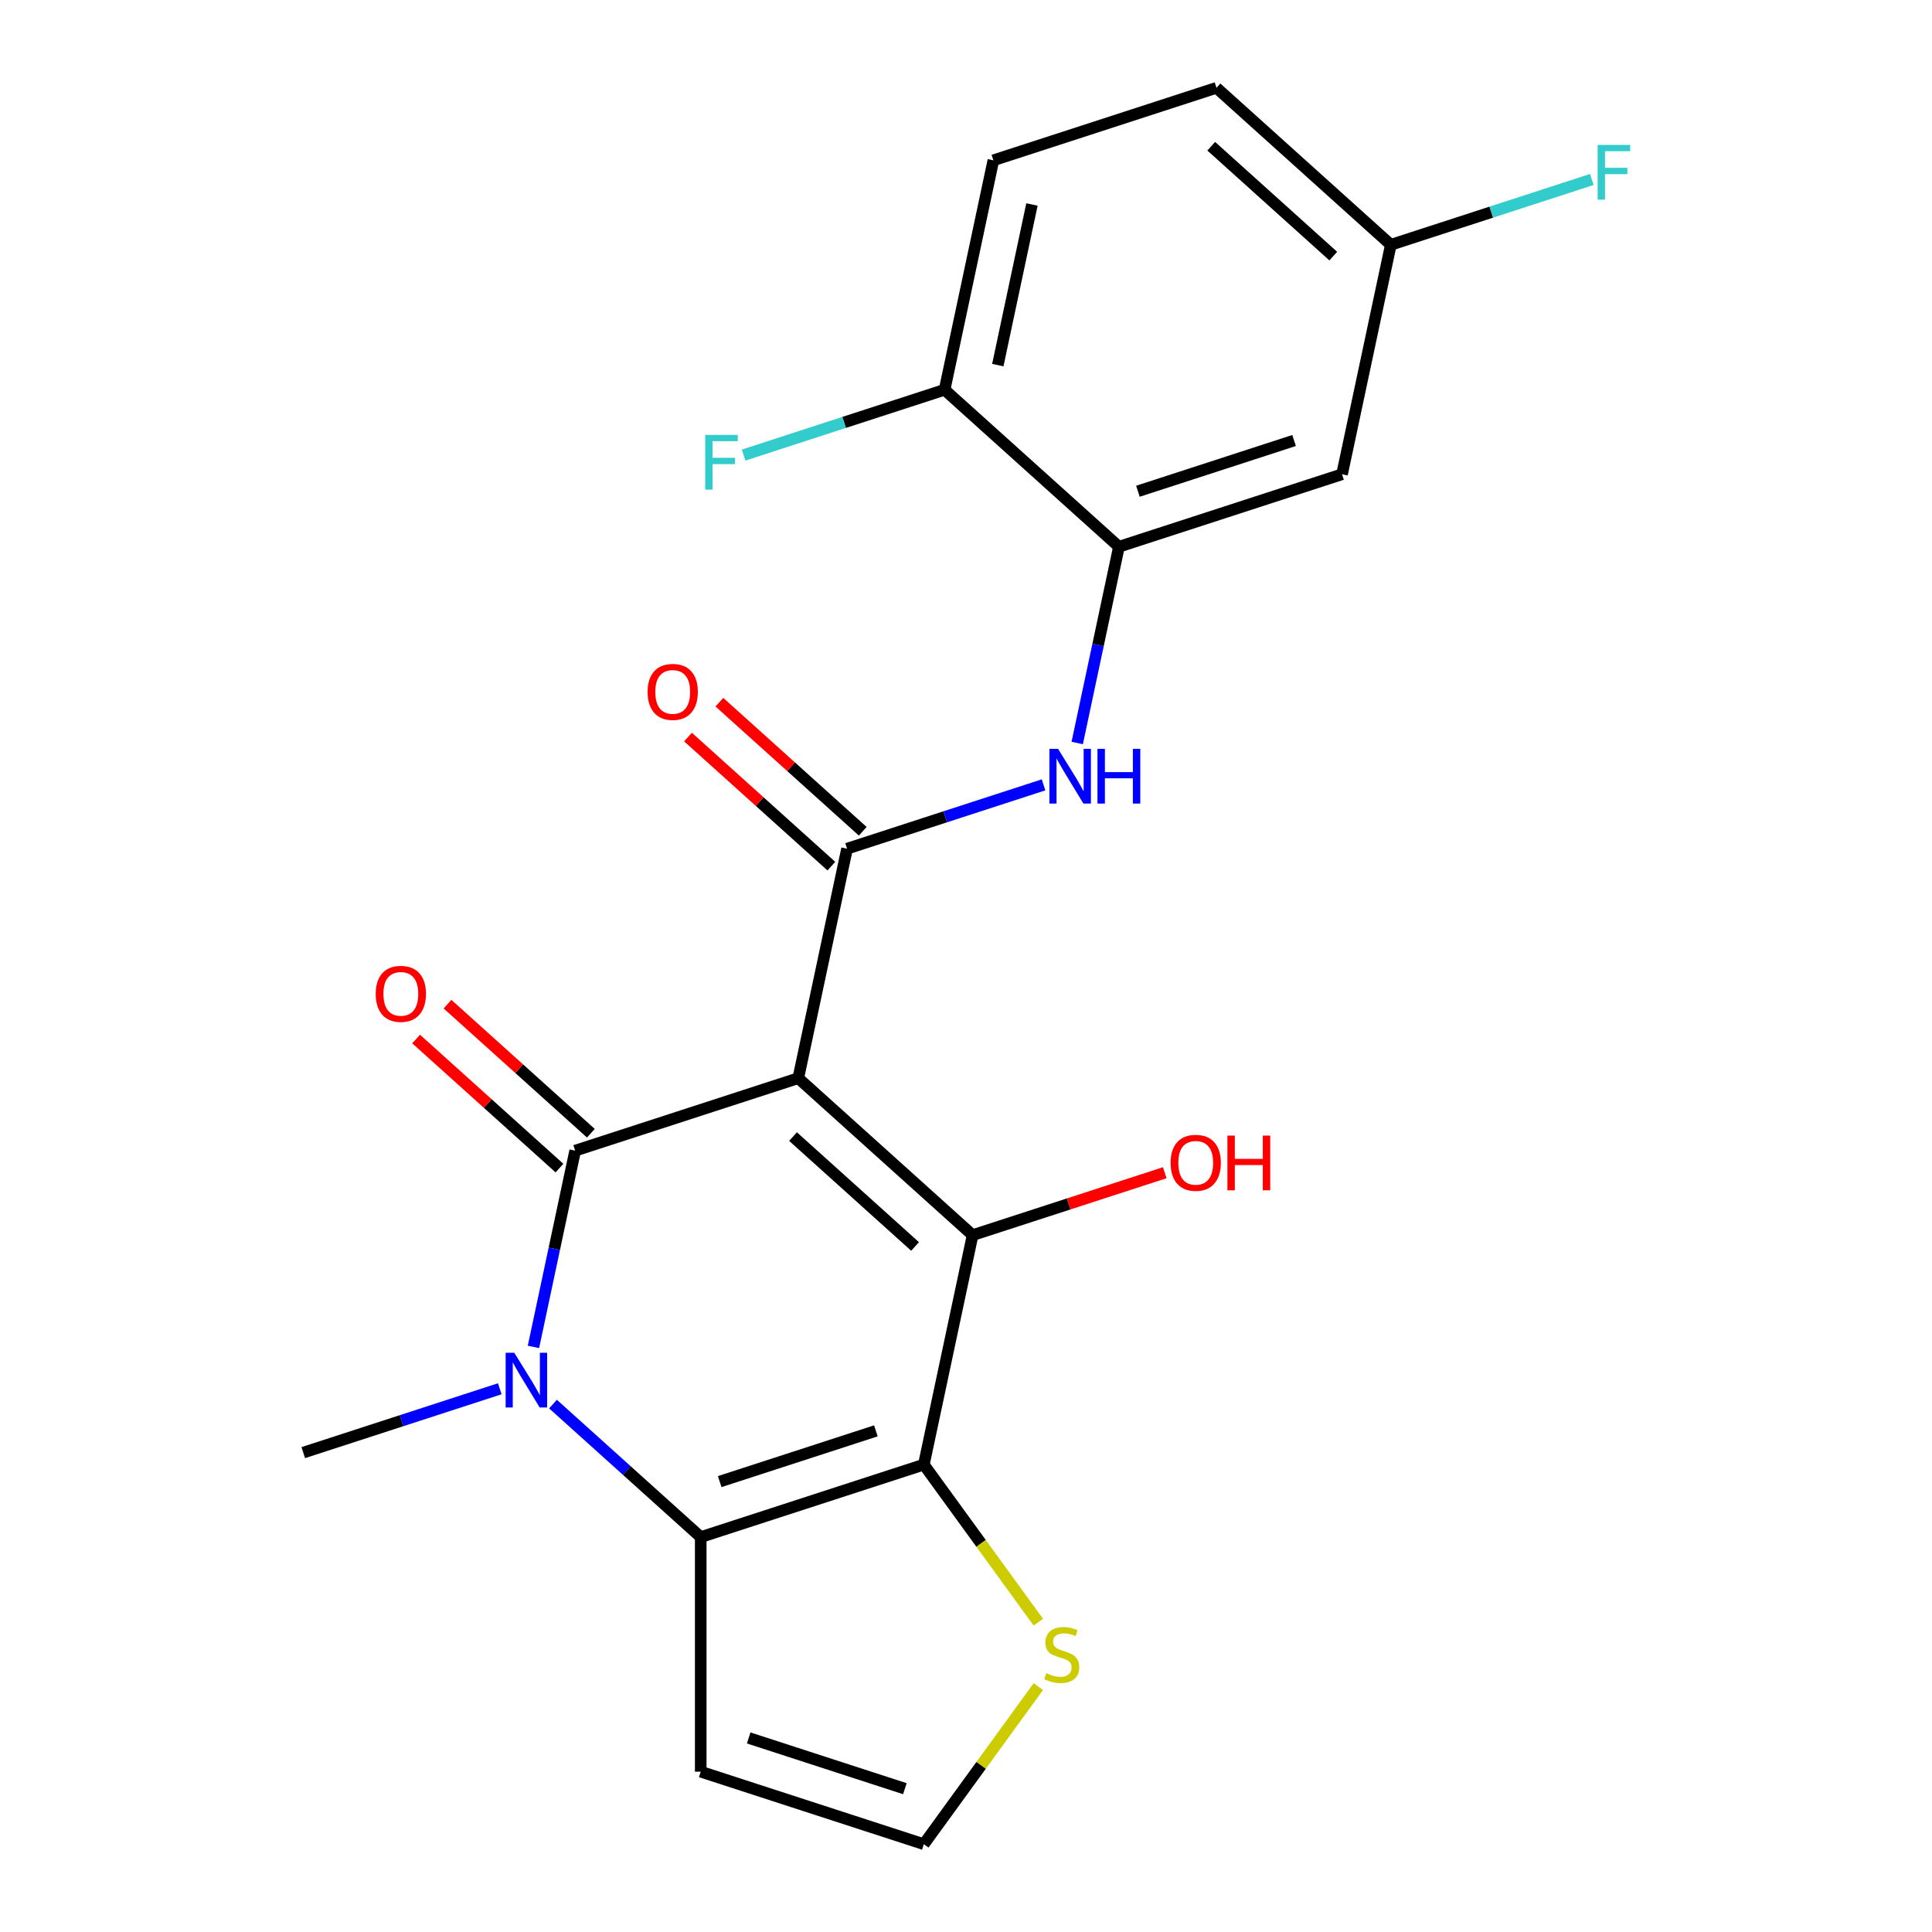 <?xml version='1.0' encoding='iso-8859-1'?>
<svg version='1.1' baseProfile='full'
              xmlns='http://www.w3.org/2000/svg'
                      xmlns:rdkit='http://www.rdkit.org/xml'
                      xmlns:xlink='http://www.w3.org/1999/xlink'
                  xml:space='preserve'
width='1000px' height='1000px' viewBox='0 0 1000 1000'>
<!-- END OF HEADER -->
<rect style='opacity:1.0;fill:#FFFFFF;stroke:none' width='1000' height='1000' x='0' y='0'> </rect>
<path class='bond-0' d='M 413.187,558.059 L 297.706,595.581' style='fill:none;fill-rule:evenodd;stroke:#000000;stroke-width:6px;stroke-linecap:butt;stroke-linejoin:miter;stroke-opacity:1' />
<path class='bond-2' d='M 413.187,558.059 L 503.422,639.307' style='fill:none;fill-rule:evenodd;stroke:#000000;stroke-width:6px;stroke-linecap:butt;stroke-linejoin:miter;stroke-opacity:1' />
<path class='bond-2' d='M 410.472,588.293 L 473.637,645.167' style='fill:none;fill-rule:evenodd;stroke:#000000;stroke-width:6px;stroke-linecap:butt;stroke-linejoin:miter;stroke-opacity:1' />
<path class='bond-5' d='M 413.187,558.059 L 438.432,439.288' style='fill:none;fill-rule:evenodd;stroke:#000000;stroke-width:6px;stroke-linecap:butt;stroke-linejoin:miter;stroke-opacity:1' />
<path class='bond-3' d='M 297.706,595.581 L 286.911,646.368' style='fill:none;fill-rule:evenodd;stroke:#000000;stroke-width:6px;stroke-linecap:butt;stroke-linejoin:miter;stroke-opacity:1' />
<path class='bond-3' d='M 286.911,646.368 L 276.115,697.155' style='fill:none;fill-rule:evenodd;stroke:#0000FF;stroke-width:6px;stroke-linecap:butt;stroke-linejoin:miter;stroke-opacity:1' />
<path class='bond-12' d='M 305.831,586.557 L 268.731,553.152' style='fill:none;fill-rule:evenodd;stroke:#000000;stroke-width:6px;stroke-linecap:butt;stroke-linejoin:miter;stroke-opacity:1' />
<path class='bond-12' d='M 268.731,553.152 L 231.631,519.747' style='fill:none;fill-rule:evenodd;stroke:#FF0000;stroke-width:6px;stroke-linecap:butt;stroke-linejoin:miter;stroke-opacity:1' />
<path class='bond-12' d='M 289.581,604.604 L 252.481,571.199' style='fill:none;fill-rule:evenodd;stroke:#000000;stroke-width:6px;stroke-linecap:butt;stroke-linejoin:miter;stroke-opacity:1' />
<path class='bond-12' d='M 252.481,571.199 L 215.381,537.794' style='fill:none;fill-rule:evenodd;stroke:#FF0000;stroke-width:6px;stroke-linecap:butt;stroke-linejoin:miter;stroke-opacity:1' />
<path class='bond-1' d='M 478.177,758.077 L 503.422,639.307' style='fill:none;fill-rule:evenodd;stroke:#000000;stroke-width:6px;stroke-linecap:butt;stroke-linejoin:miter;stroke-opacity:1' />
<path class='bond-4' d='M 478.177,758.077 L 362.696,795.6' style='fill:none;fill-rule:evenodd;stroke:#000000;stroke-width:6px;stroke-linecap:butt;stroke-linejoin:miter;stroke-opacity:1' />
<path class='bond-4' d='M 453.35,740.61 L 372.514,766.875' style='fill:none;fill-rule:evenodd;stroke:#000000;stroke-width:6px;stroke-linecap:butt;stroke-linejoin:miter;stroke-opacity:1' />
<path class='bond-8' d='M 478.177,758.077 L 507.805,798.857' style='fill:none;fill-rule:evenodd;stroke:#000000;stroke-width:6px;stroke-linecap:butt;stroke-linejoin:miter;stroke-opacity:1' />
<path class='bond-8' d='M 507.805,798.857 L 537.432,839.636' style='fill:none;fill-rule:evenodd;stroke:#CCCC00;stroke-width:6px;stroke-linecap:butt;stroke-linejoin:miter;stroke-opacity:1' />
<path class='bond-15' d='M 503.422,639.307 L 553.145,623.151' style='fill:none;fill-rule:evenodd;stroke:#000000;stroke-width:6px;stroke-linecap:butt;stroke-linejoin:miter;stroke-opacity:1' />
<path class='bond-15' d='M 553.145,623.151 L 602.868,606.995' style='fill:none;fill-rule:evenodd;stroke:#FF0000;stroke-width:6px;stroke-linecap:butt;stroke-linejoin:miter;stroke-opacity:1' />
<path class='bond-18' d='M 258.685,718.827 L 207.832,735.35' style='fill:none;fill-rule:evenodd;stroke:#0000FF;stroke-width:6px;stroke-linecap:butt;stroke-linejoin:miter;stroke-opacity:1' />
<path class='bond-18' d='M 207.832,735.35 L 156.979,751.873' style='fill:none;fill-rule:evenodd;stroke:#000000;stroke-width:6px;stroke-linecap:butt;stroke-linejoin:miter;stroke-opacity:1' />
<path class='bond-22' d='M 286.236,726.755 L 324.466,761.177' style='fill:none;fill-rule:evenodd;stroke:#0000FF;stroke-width:6px;stroke-linecap:butt;stroke-linejoin:miter;stroke-opacity:1' />
<path class='bond-22' d='M 324.466,761.177 L 362.696,795.6' style='fill:none;fill-rule:evenodd;stroke:#000000;stroke-width:6px;stroke-linecap:butt;stroke-linejoin:miter;stroke-opacity:1' />
<path class='bond-9' d='M 362.696,795.6 L 362.696,917.023' style='fill:none;fill-rule:evenodd;stroke:#000000;stroke-width:6px;stroke-linecap:butt;stroke-linejoin:miter;stroke-opacity:1' />
<path class='bond-6' d='M 438.432,439.288 L 489.285,422.765' style='fill:none;fill-rule:evenodd;stroke:#000000;stroke-width:6px;stroke-linecap:butt;stroke-linejoin:miter;stroke-opacity:1' />
<path class='bond-6' d='M 489.285,422.765 L 540.138,406.242' style='fill:none;fill-rule:evenodd;stroke:#0000FF;stroke-width:6px;stroke-linecap:butt;stroke-linejoin:miter;stroke-opacity:1' />
<path class='bond-13' d='M 446.557,430.265 L 409.457,396.86' style='fill:none;fill-rule:evenodd;stroke:#000000;stroke-width:6px;stroke-linecap:butt;stroke-linejoin:miter;stroke-opacity:1' />
<path class='bond-13' d='M 409.457,396.86 L 372.357,363.455' style='fill:none;fill-rule:evenodd;stroke:#FF0000;stroke-width:6px;stroke-linecap:butt;stroke-linejoin:miter;stroke-opacity:1' />
<path class='bond-13' d='M 430.307,448.312 L 393.207,414.907' style='fill:none;fill-rule:evenodd;stroke:#000000;stroke-width:6px;stroke-linecap:butt;stroke-linejoin:miter;stroke-opacity:1' />
<path class='bond-13' d='M 393.207,414.907 L 356.107,381.502' style='fill:none;fill-rule:evenodd;stroke:#FF0000;stroke-width:6px;stroke-linecap:butt;stroke-linejoin:miter;stroke-opacity:1' />
<path class='bond-7' d='M 557.568,384.57 L 568.363,333.783' style='fill:none;fill-rule:evenodd;stroke:#0000FF;stroke-width:6px;stroke-linecap:butt;stroke-linejoin:miter;stroke-opacity:1' />
<path class='bond-7' d='M 568.363,333.783 L 579.159,282.996' style='fill:none;fill-rule:evenodd;stroke:#000000;stroke-width:6px;stroke-linecap:butt;stroke-linejoin:miter;stroke-opacity:1' />
<path class='bond-11' d='M 579.159,282.996 L 694.64,245.473' style='fill:none;fill-rule:evenodd;stroke:#000000;stroke-width:6px;stroke-linecap:butt;stroke-linejoin:miter;stroke-opacity:1' />
<path class='bond-11' d='M 588.976,254.271 L 669.813,228.006' style='fill:none;fill-rule:evenodd;stroke:#000000;stroke-width:6px;stroke-linecap:butt;stroke-linejoin:miter;stroke-opacity:1' />
<path class='bond-14' d='M 579.159,282.996 L 488.923,201.747' style='fill:none;fill-rule:evenodd;stroke:#000000;stroke-width:6px;stroke-linecap:butt;stroke-linejoin:miter;stroke-opacity:1' />
<path class='bond-10' d='M 537.432,872.987 L 507.805,913.766' style='fill:none;fill-rule:evenodd;stroke:#CCCC00;stroke-width:6px;stroke-linecap:butt;stroke-linejoin:miter;stroke-opacity:1' />
<path class='bond-10' d='M 507.805,913.766 L 478.177,954.545' style='fill:none;fill-rule:evenodd;stroke:#000000;stroke-width:6px;stroke-linecap:butt;stroke-linejoin:miter;stroke-opacity:1' />
<path class='bond-23' d='M 362.696,917.023 L 478.177,954.545' style='fill:none;fill-rule:evenodd;stroke:#000000;stroke-width:6px;stroke-linecap:butt;stroke-linejoin:miter;stroke-opacity:1' />
<path class='bond-23' d='M 387.522,899.556 L 468.359,925.821' style='fill:none;fill-rule:evenodd;stroke:#000000;stroke-width:6px;stroke-linecap:butt;stroke-linejoin:miter;stroke-opacity:1' />
<path class='bond-17' d='M 694.64,245.473 L 719.885,126.703' style='fill:none;fill-rule:evenodd;stroke:#000000;stroke-width:6px;stroke-linecap:butt;stroke-linejoin:miter;stroke-opacity:1' />
<path class='bond-16' d='M 488.923,201.747 L 514.169,82.977' style='fill:none;fill-rule:evenodd;stroke:#000000;stroke-width:6px;stroke-linecap:butt;stroke-linejoin:miter;stroke-opacity:1' />
<path class='bond-16' d='M 516.464,188.981 L 534.136,105.841' style='fill:none;fill-rule:evenodd;stroke:#000000;stroke-width:6px;stroke-linecap:butt;stroke-linejoin:miter;stroke-opacity:1' />
<path class='bond-19' d='M 488.923,201.747 L 436.91,218.647' style='fill:none;fill-rule:evenodd;stroke:#000000;stroke-width:6px;stroke-linecap:butt;stroke-linejoin:miter;stroke-opacity:1' />
<path class='bond-19' d='M 436.91,218.647 L 384.898,235.547' style='fill:none;fill-rule:evenodd;stroke:#33CCCC;stroke-width:6px;stroke-linecap:butt;stroke-linejoin:miter;stroke-opacity:1' />
<path class='bond-20' d='M 514.169,82.977 L 629.65,45.455' style='fill:none;fill-rule:evenodd;stroke:#000000;stroke-width:6px;stroke-linecap:butt;stroke-linejoin:miter;stroke-opacity:1' />
<path class='bond-21' d='M 719.885,126.703 L 771.898,109.803' style='fill:none;fill-rule:evenodd;stroke:#000000;stroke-width:6px;stroke-linecap:butt;stroke-linejoin:miter;stroke-opacity:1' />
<path class='bond-21' d='M 771.898,109.803 L 823.91,92.903' style='fill:none;fill-rule:evenodd;stroke:#33CCCC;stroke-width:6px;stroke-linecap:butt;stroke-linejoin:miter;stroke-opacity:1' />
<path class='bond-24' d='M 719.885,126.703 L 629.65,45.455' style='fill:none;fill-rule:evenodd;stroke:#000000;stroke-width:6px;stroke-linecap:butt;stroke-linejoin:miter;stroke-opacity:1' />
<path class='bond-24' d='M 690.1,132.563 L 626.935,75.689' style='fill:none;fill-rule:evenodd;stroke:#000000;stroke-width:6px;stroke-linecap:butt;stroke-linejoin:miter;stroke-opacity:1' />
<path  class='atom-4' d='M 266.2 700.191
L 275.48 715.191
Q 276.4 716.671, 277.88 719.351
Q 279.36 722.031, 279.44 722.191
L 279.44 700.191
L 283.2 700.191
L 283.2 728.511
L 279.32 728.511
L 269.36 712.111
Q 268.2 710.191, 266.96 707.991
Q 265.76 705.791, 265.4 705.111
L 265.4 728.511
L 261.72 728.511
L 261.72 700.191
L 266.2 700.191
' fill='#0000FF'/>
<path  class='atom-7' d='M 547.653 387.606
L 556.933 402.606
Q 557.853 404.086, 559.333 406.766
Q 560.813 409.446, 560.893 409.606
L 560.893 387.606
L 564.653 387.606
L 564.653 415.926
L 560.773 415.926
L 550.813 399.526
Q 549.653 397.606, 548.413 395.406
Q 547.213 393.206, 546.853 392.526
L 546.853 415.926
L 543.173 415.926
L 543.173 387.606
L 547.653 387.606
' fill='#0000FF'/>
<path  class='atom-7' d='M 568.053 387.606
L 571.893 387.606
L 571.893 399.646
L 586.373 399.646
L 586.373 387.606
L 590.213 387.606
L 590.213 415.926
L 586.373 415.926
L 586.373 402.846
L 571.893 402.846
L 571.893 415.926
L 568.053 415.926
L 568.053 387.606
' fill='#0000FF'/>
<path  class='atom-9' d='M 541.548 866.031
Q 541.868 866.151, 543.188 866.711
Q 544.508 867.271, 545.948 867.631
Q 547.428 867.951, 548.868 867.951
Q 551.548 867.951, 553.108 866.671
Q 554.668 865.351, 554.668 863.071
Q 554.668 861.511, 553.868 860.551
Q 553.108 859.591, 551.908 859.071
Q 550.708 858.551, 548.708 857.951
Q 546.188 857.191, 544.668 856.471
Q 543.188 855.751, 542.108 854.231
Q 541.068 852.711, 541.068 850.151
Q 541.068 846.591, 543.468 844.391
Q 545.908 842.191, 550.708 842.191
Q 553.988 842.191, 557.708 843.751
L 556.788 846.831
Q 553.388 845.431, 550.828 845.431
Q 548.068 845.431, 546.548 846.591
Q 545.028 847.711, 545.068 849.671
Q 545.068 851.191, 545.828 852.111
Q 546.628 853.031, 547.748 853.551
Q 548.908 854.071, 550.828 854.671
Q 553.388 855.471, 554.908 856.271
Q 556.428 857.071, 557.508 858.711
Q 558.628 860.311, 558.628 863.071
Q 558.628 866.991, 555.988 869.111
Q 553.388 871.191, 549.028 871.191
Q 546.508 871.191, 544.588 870.631
Q 542.708 870.111, 540.468 869.191
L 541.548 866.031
' fill='#CCCC00'/>
<path  class='atom-13' d='M 194.47 514.412
Q 194.47 507.612, 197.83 503.812
Q 201.19 500.012, 207.47 500.012
Q 213.75 500.012, 217.11 503.812
Q 220.47 507.612, 220.47 514.412
Q 220.47 521.292, 217.07 525.212
Q 213.67 529.092, 207.47 529.092
Q 201.23 529.092, 197.83 525.212
Q 194.47 521.332, 194.47 514.412
M 207.47 525.892
Q 211.79 525.892, 214.11 523.012
Q 216.47 520.092, 216.47 514.412
Q 216.47 508.852, 214.11 506.052
Q 211.79 503.212, 207.47 503.212
Q 203.15 503.212, 200.79 506.012
Q 198.47 508.812, 198.47 514.412
Q 198.47 520.132, 200.79 523.012
Q 203.15 525.892, 207.47 525.892
' fill='#FF0000'/>
<path  class='atom-14' d='M 335.197 358.12
Q 335.197 351.32, 338.557 347.52
Q 341.917 343.72, 348.197 343.72
Q 354.477 343.72, 357.837 347.52
Q 361.197 351.32, 361.197 358.12
Q 361.197 365, 357.797 368.92
Q 354.397 372.8, 348.197 372.8
Q 341.957 372.8, 338.557 368.92
Q 335.197 365.04, 335.197 358.12
M 348.197 369.6
Q 352.517 369.6, 354.837 366.72
Q 357.197 363.8, 357.197 358.12
Q 357.197 352.56, 354.837 349.76
Q 352.517 346.92, 348.197 346.92
Q 343.877 346.92, 341.517 349.72
Q 339.197 352.52, 339.197 358.12
Q 339.197 363.84, 341.517 366.72
Q 343.877 369.6, 348.197 369.6
' fill='#FF0000'/>
<path  class='atom-16' d='M 605.903 601.865
Q 605.903 595.065, 609.263 591.265
Q 612.623 587.465, 618.903 587.465
Q 625.183 587.465, 628.543 591.265
Q 631.903 595.065, 631.903 601.865
Q 631.903 608.745, 628.503 612.665
Q 625.103 616.545, 618.903 616.545
Q 612.663 616.545, 609.263 612.665
Q 605.903 608.785, 605.903 601.865
M 618.903 613.345
Q 623.223 613.345, 625.543 610.465
Q 627.903 607.545, 627.903 601.865
Q 627.903 596.305, 625.543 593.505
Q 623.223 590.665, 618.903 590.665
Q 614.583 590.665, 612.223 593.465
Q 609.903 596.265, 609.903 601.865
Q 609.903 607.585, 612.223 610.465
Q 614.583 613.345, 618.903 613.345
' fill='#FF0000'/>
<path  class='atom-16' d='M 635.303 587.785
L 639.143 587.785
L 639.143 599.825
L 653.623 599.825
L 653.623 587.785
L 657.463 587.785
L 657.463 616.105
L 653.623 616.105
L 653.623 603.025
L 639.143 603.025
L 639.143 616.105
L 635.303 616.105
L 635.303 587.785
' fill='#FF0000'/>
<path  class='atom-20' d='M 365.022 225.109
L 381.862 225.109
L 381.862 228.349
L 368.822 228.349
L 368.822 236.949
L 380.422 236.949
L 380.422 240.229
L 368.822 240.229
L 368.822 253.429
L 365.022 253.429
L 365.022 225.109
' fill='#33CCCC'/>
<path  class='atom-22' d='M 826.946 75.021
L 843.786 75.021
L 843.786 78.261
L 830.746 78.261
L 830.746 86.861
L 842.346 86.861
L 842.346 90.141
L 830.746 90.141
L 830.746 103.341
L 826.946 103.341
L 826.946 75.021
' fill='#33CCCC'/>
</svg>
